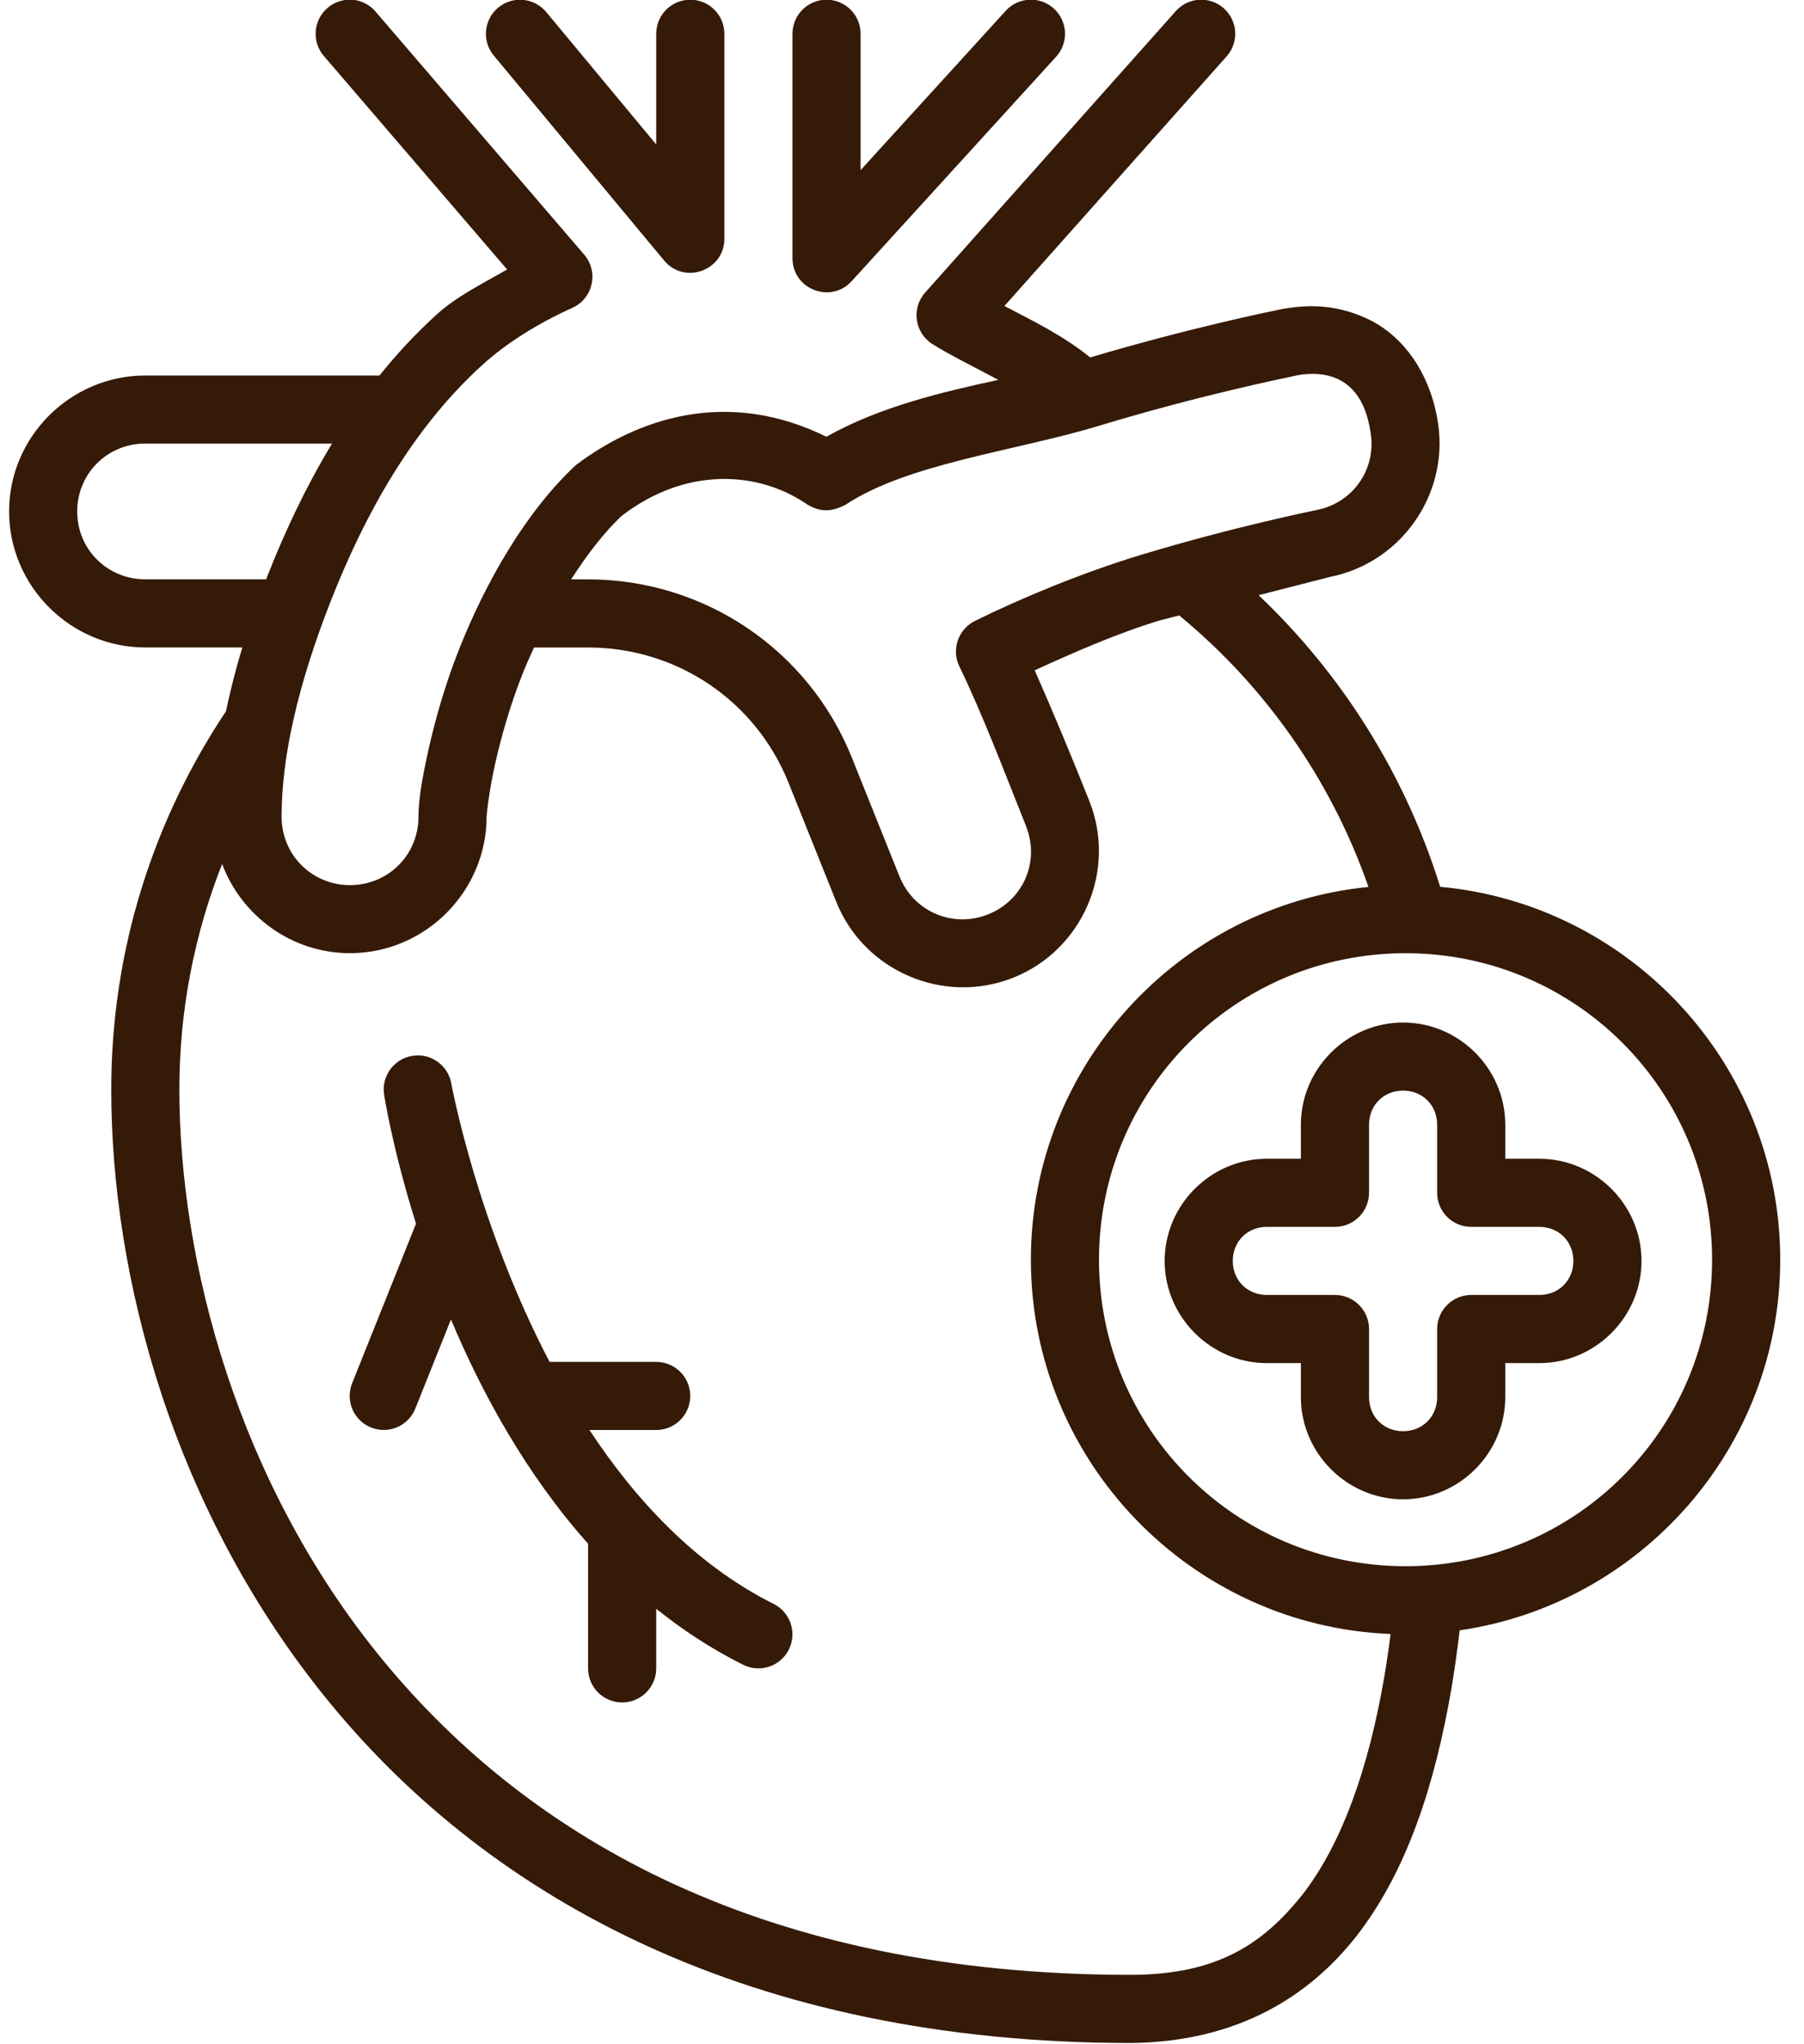 <svg width="45" height="51" viewBox="0 0 45 51" fill="none" xmlns="http://www.w3.org/2000/svg">
<path fill-rule="evenodd" clip-rule="evenodd" d="M8.789 -0.007V-0.005C8.572 -0.022 8.348 0.045 8.17 0.198C7.814 0.503 7.772 1.039 8.077 1.396L12.651 6.724C12.036 7.075 11.386 7.398 10.895 7.844C10.369 8.322 9.895 8.834 9.466 9.368H3.625C1.759 9.368 0.227 10.895 0.227 12.759C0.227 14.624 1.759 16.153 3.625 16.153H6.046C5.877 16.7 5.746 17.229 5.635 17.749C3.833 20.448 2.775 23.693 2.775 27.18C2.775 31.826 4.303 37.732 8.27 42.535C12.236 47.338 18.674 50.969 28.215 50.969C30.872 50.94 32.653 49.805 33.83 48.311C35.098 46.684 35.792 44.525 36.203 42.138C36.285 41.661 36.351 41.17 36.411 40.674C40.925 40.018 44.407 36.121 44.407 31.428C44.407 26.567 40.673 22.561 35.924 22.124C35.051 19.319 33.474 16.823 31.396 14.849C32.244 14.633 33.18 14.392 33.18 14.392C35.008 14.028 36.207 12.23 35.845 10.403C35.632 9.263 35.005 8.423 34.22 8.007C33.385 7.583 32.608 7.573 31.822 7.743C31.8 7.748 29.696 8.172 27.194 8.918C26.54 8.381 25.729 7.987 25.055 7.634L30.598 1.406C30.909 1.056 30.877 0.519 30.528 0.208C30.36 0.058 30.139 -0.019 29.914 -0.006C29.689 0.007 29.479 0.109 29.33 0.277L23.077 7.3C22.728 7.692 22.815 8.305 23.259 8.584C23.688 8.855 24.323 9.167 24.904 9.477C23.506 9.781 21.955 10.142 20.614 10.896C18.117 9.665 15.883 10.457 14.367 11.601C13.139 12.742 12.124 14.489 11.44 16.228C11.095 17.103 10.848 17.983 10.686 18.713C10.524 19.444 10.439 19.962 10.439 20.373C10.439 21.328 9.684 22.082 8.731 22.082C7.779 22.082 7.024 21.328 7.024 20.373C7.024 18.863 7.442 17.049 8.26 14.972C9.077 12.898 10.246 10.726 12.037 9.1C12.623 8.568 13.404 8.074 14.277 7.68C14.794 7.447 14.941 6.783 14.572 6.352L9.368 0.289C9.216 0.111 9.006 0.01 8.789 -0.007ZM17.219 -0.007C16.75 -0.007 16.369 0.374 16.369 0.843V3.604L13.625 0.3C13.325 -0.061 12.789 -0.11 12.428 0.189C12.067 0.489 12.017 1.025 12.317 1.386L16.565 6.498C17.073 7.11 18.068 6.751 18.069 5.956V0.843C18.069 0.374 17.688 -0.007 17.219 -0.007ZM20.617 -0.007C20.148 -0.007 19.768 0.374 19.768 0.843V6.44C19.767 7.218 20.724 7.588 21.246 7.013L26.344 1.416C26.661 1.068 26.636 0.53 26.288 0.214C25.941 -0.103 25.402 -0.077 25.086 0.271L21.467 4.245V0.843C21.467 0.374 21.087 -0.007 20.617 -0.007ZM32.652 9.329C33.218 9.303 33.981 9.507 34.178 10.733C34.364 11.659 33.776 12.539 32.846 12.724C32.846 12.724 30.794 13.135 28.442 13.849C26.984 14.292 25.447 14.933 24.318 15.492C23.9 15.7 23.727 16.206 23.931 16.626C24.5 17.797 25.057 19.264 25.594 20.61V20.612C25.945 21.489 25.528 22.46 24.648 22.812C23.767 23.163 22.791 22.745 22.439 21.868H22.438L21.248 18.899C20.171 16.211 17.569 14.454 14.67 14.454H14.247C14.651 13.824 15.082 13.27 15.503 12.874C17.113 11.629 18.931 11.752 20.135 12.585C20.527 12.824 20.824 12.727 21.087 12.595C22.656 11.556 25.313 11.261 27.451 10.612C29.984 9.843 32.179 9.404 32.179 9.404C32.295 9.373 32.463 9.338 32.652 9.329ZM3.625 11.066H8.283C7.624 12.153 7.103 13.273 6.68 14.347C6.666 14.383 6.654 14.418 6.64 14.453H3.625C2.676 14.453 1.926 13.706 1.926 12.761C1.926 11.816 2.676 11.066 3.625 11.066ZM29.415 15.354C31.555 17.116 33.204 19.452 34.136 22.128C29.417 22.594 25.715 26.588 25.715 31.427C25.715 36.454 29.709 40.568 34.688 40.765C34.641 41.133 34.589 41.496 34.528 41.848C34.144 44.082 33.486 45.986 32.489 47.267C31.497 48.511 30.355 49.263 28.214 49.269C19.1 49.269 13.244 45.889 9.579 41.452C5.914 37.014 4.474 31.448 4.474 27.179C4.474 25.19 4.854 23.295 5.541 21.555C6.026 22.85 7.275 23.78 8.731 23.78C10.602 23.78 12.138 22.244 12.138 20.372C12.138 20.314 12.199 19.74 12.345 19.083C12.491 18.425 12.716 17.622 13.019 16.852C13.111 16.619 13.214 16.386 13.321 16.154H14.67C16.886 16.154 18.849 17.481 19.671 19.532L20.861 22.501C21.555 24.232 23.544 25.082 25.277 24.391C27.009 23.7 27.864 21.713 27.172 19.982V19.98C26.752 18.927 26.285 17.797 25.81 16.723C26.772 16.283 27.854 15.805 28.934 15.477C28.953 15.471 29.308 15.383 29.415 15.354ZM35.061 23.781C39.294 23.781 42.707 27.195 42.707 31.428C42.707 35.661 39.294 39.074 35.061 39.074C30.828 39.074 27.414 35.661 27.414 31.428C27.414 27.195 30.828 23.781 35.061 23.781ZM34.999 25.51C33.602 25.51 32.45 26.662 32.45 28.059V28.909H31.601C30.203 28.909 29.052 30.06 29.052 31.458C29.052 32.855 30.203 34.007 31.601 34.007H32.45V34.856C32.45 36.254 33.602 37.405 34.999 37.405C36.397 37.405 37.548 36.254 37.548 34.856V34.007H38.398C39.795 34.007 40.947 32.855 40.947 31.458C40.947 30.06 39.795 28.909 38.398 28.909H37.548V28.059C37.548 26.662 36.397 25.51 34.999 25.51ZM10.453 26.33C10.396 26.328 10.34 26.332 10.282 26.342C9.819 26.419 9.506 26.856 9.583 27.319C9.583 27.319 9.787 28.65 10.377 30.528L8.783 34.511C8.61 34.946 8.821 35.44 9.256 35.614C9.692 35.788 10.185 35.577 10.36 35.142L11.249 32.918C12.024 34.764 13.128 36.783 14.669 38.513V41.623C14.669 42.092 15.05 42.473 15.519 42.473C15.988 42.473 16.369 42.092 16.369 41.623V40.136C17.029 40.666 17.75 41.14 18.538 41.533C18.957 41.743 19.468 41.573 19.677 41.154C19.887 40.734 19.717 40.223 19.297 40.014C17.367 39.048 15.863 37.438 14.704 35.676H16.369C16.838 35.676 17.218 35.295 17.218 34.826C17.218 34.357 16.838 33.977 16.369 33.977H13.709C11.893 30.506 11.259 27.04 11.259 27.04C11.192 26.635 10.848 26.345 10.453 26.33ZM34.999 27.209C35.485 27.209 35.849 27.574 35.849 28.059V29.758C35.849 30.228 36.229 30.608 36.699 30.608H38.398C38.883 30.608 39.247 30.972 39.247 31.458C39.247 31.943 38.883 32.307 38.398 32.307H36.699C36.229 32.307 35.849 32.688 35.849 33.157V34.856C35.849 35.342 35.485 35.706 34.999 35.706C34.514 35.706 34.15 35.342 34.15 34.856V33.157C34.15 32.688 33.769 32.307 33.3 32.307H31.601C31.115 32.307 30.751 31.943 30.751 31.458C30.751 30.972 31.115 30.608 31.601 30.608H33.3C33.769 30.608 34.15 30.228 34.15 29.758V28.059C34.15 27.574 34.514 27.209 34.999 27.209Z" fill="#351A08"/>
</svg>
